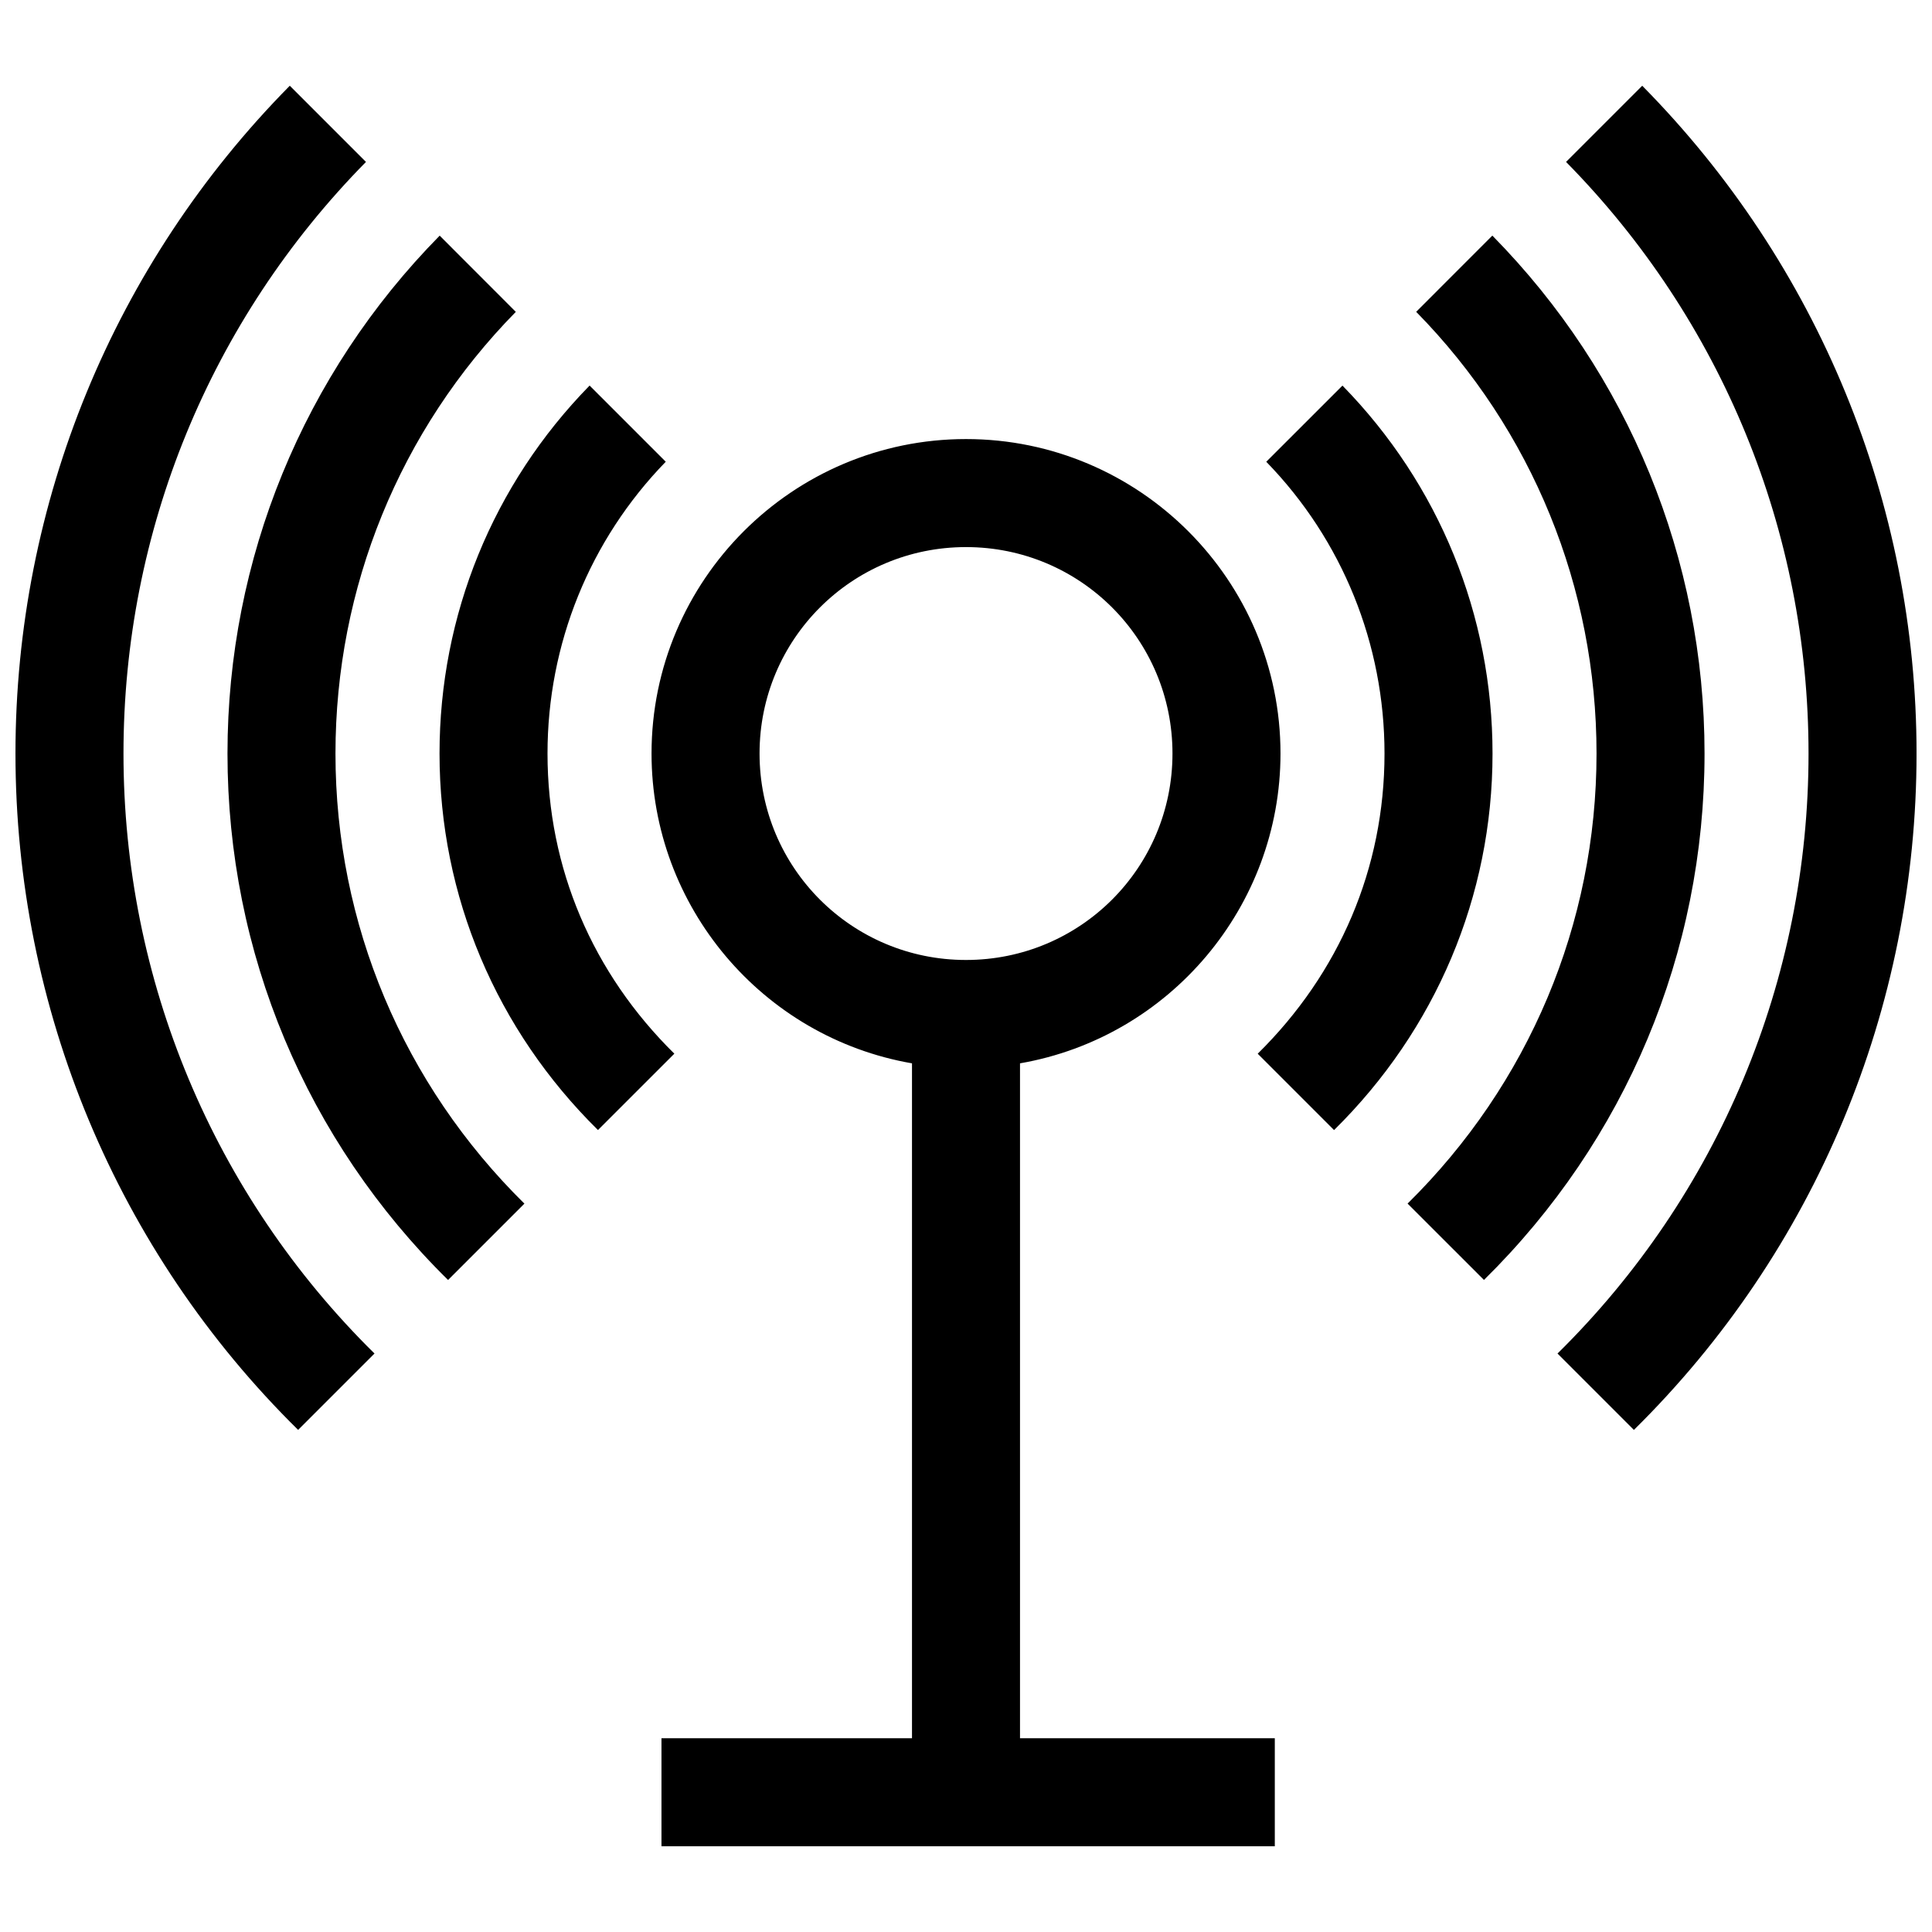 <?xml version="1.0" encoding="UTF-8"?>
<!-- Uploaded to: ICON Repo, www.svgrepo.com, Generator: ICON Repo Mixer Tools -->
<svg width="800px" height="800px" version="1.1" viewBox="144 144 512 512" xmlns="http://www.w3.org/2000/svg">
 <defs>
  <clipPath id="a">
   <path d="m148.09 166h503.81v468h-503.81z"/>
  </clipPath>
 </defs>
 <g clip-path="url(#a)">
  <path d="m260.52 206.45c-36.145 36.699-56.234 85.719-56.234 137.24 0 52.789 20.859 102.48 58.453 139.52l20.234-20.234c-32.121-31.66-50.07-74.129-50.07-119.28 0-43.934 17-85.707 47.793-117.05zm39.73 39.73c-25.625 26.18-39.77 60.871-39.77 97.508 0 37.836 15.086 73.266 41.988 99.785l20.242-20.234c-21.625-21.301-33.613-49.102-33.613-79.551 0-28.949 11.145-56.559 31.336-77.324zm45.039 97.508c0-30.277 24.445-54.703 54.715-54.703 30.277 0 54.715 24.426 54.715 54.703 0 30.289-24.434 54.715-54.715 54.715-30.281 0.008-54.715-24.426-54.715-54.715zm54.715-83.332c-45.957 0-83.34 37.383-83.34 83.332 0 40.527 29.332 75.219 69.023 82.109v178.86h-66.391v28.625h162.54v-28.625h-67.523v-178.86c39.699-6.891 69.031-41.586 69.031-82.109 0-45.949-37.395-83.332-83.34-83.332zm79.57 6.016c20.191 20.758 31.336 48.367 31.336 77.324 0 30.441-11.992 58.242-33.605 79.551l20.234 20.234c26.914-26.52 41.996-61.949 41.996-99.785 0-36.637-14.156-71.328-39.77-97.508zm39.73-39.738c30.793 31.348 47.793 73.121 47.793 117.05 0 45.141-17.945 87.621-50.07 119.28l20.242 20.234c37.594-37.031 58.453-86.727 58.453-139.52 0-51.52-20.094-100.54-56.234-137.24zm39.719-39.723c41.312 41.957 64.258 97.898 64.258 156.79 0 59.934-23.832 116.95-66.523 159l20.242 20.242c48.062-47.359 74.906-111.8 74.906-179.25 0-66.414-26.059-129.72-72.699-176.97zm-318.04 0-20.184-20.191c-46.652 47.246-72.699 110.55-72.699 176.97 0 67.449 26.852 131.9 74.906 179.25l20.242-20.242c-42.691-42.059-66.523-99.07-66.523-159 0-58.887 22.945-114.83 64.258-156.78z" fill-rule="evenodd"/>
 </g>
</svg>